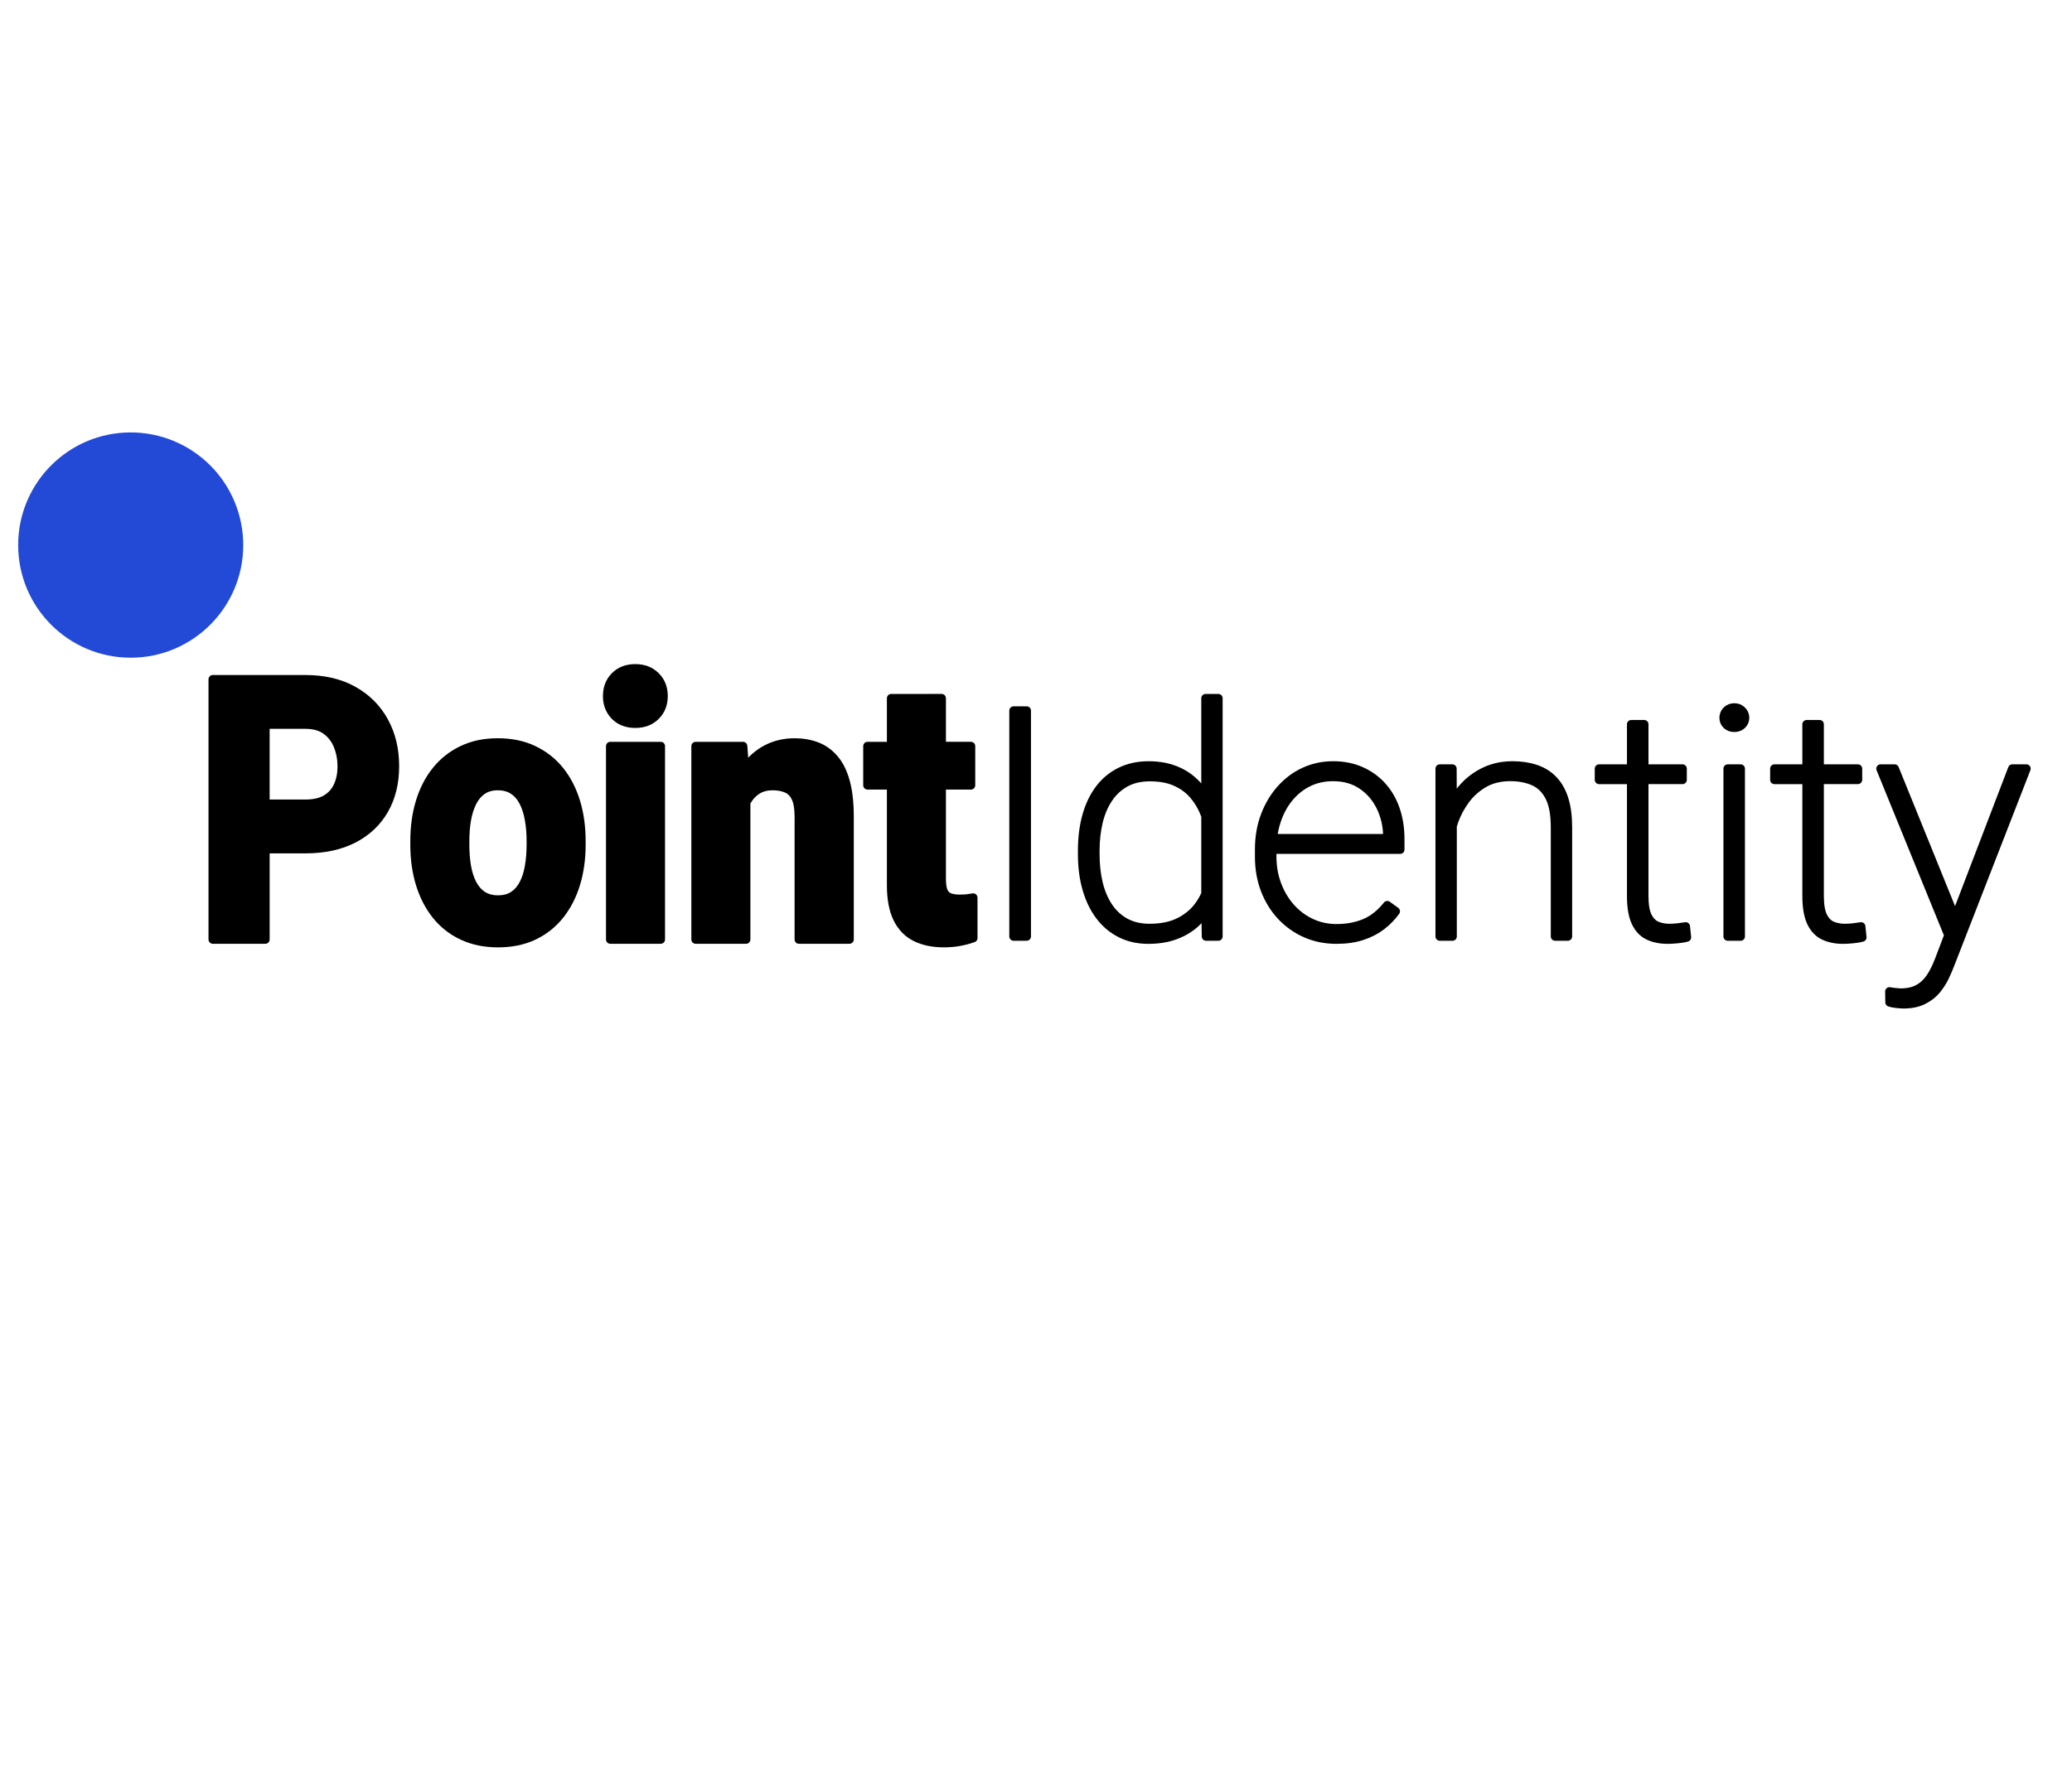 <svg version="1.1" viewBox="0.0 0.0 240.0 205.0" fill="none" stroke="none" stroke-linecap="square" stroke-miterlimit="10" xmlns:xlink="http://www.w3.org/1999/xlink" xmlns="http://www.w3.org/2000/svg"><clipPath id="p.0"><path d="m0 0l240.0 0l0 205.0l-240.0 0l0 -205.0z" clip-rule="nonzero"/></clipPath><g clip-path="url(#p.0)"><path fill="#000000" fill-opacity="0.0" d="m0 0l240.0 0l0 205.0l-240.0 0z" fill-rule="evenodd"/><path fill="#000000" d="m35.359 83.944c1.007 0 1.818 0.228 2.431 0.683c0.618 0.455 1.072 1.053 1.362 1.794c0.294 0.736 0.442 1.532 0.442 2.388c0 0.828 -0.147 1.571 -0.442 2.229c-0.29 0.653 -0.744 1.166 -1.362 1.539c-0.614 0.373 -1.424 0.559 -2.431 0.559l-4.627 0l0 -9.192zm-10.708 -5.238l0 30.142l6.082 0l0 -10.475l4.627 0c2.164 0 4.019 -0.396 5.566 -1.187c1.55 -0.796 2.738 -1.911 3.563 -3.347c0.829 -1.435 1.244 -3.126 1.244 -5.072c0 -1.946 -0.415 -3.673 -1.244 -5.182c-0.825 -1.514 -2.013 -2.705 -3.563 -3.574c-1.546 -0.869 -3.402 -1.304 -5.566 -1.304z" fill-rule="evenodd"/><path fill="#000000" d="m57.652 91.065c0.721 0 1.327 0.166 1.816 0.497c0.493 0.331 0.889 0.794 1.188 1.387c0.298 0.593 0.512 1.274 0.641 2.043c0.133 0.764 0.199 1.58 0.199 2.45l0 0.435c0 0.883 -0.066 1.711 -0.199 2.484c-0.129 0.773 -0.342 1.449 -0.641 2.029c-0.298 0.58 -0.69 1.033 -1.175 1.359c-0.485 0.322 -1.082 0.483 -1.791 0.483c-0.709 0 -1.31 -0.161 -1.803 -0.483c-0.489 -0.327 -0.883 -0.78 -1.182 -1.359c-0.298 -0.58 -0.514 -1.256 -0.647 -2.029c-0.129 -0.773 -0.193 -1.601 -0.193 -2.484l0 -0.435c0 -0.869 0.064 -1.686 0.193 -2.45c0.133 -0.768 0.348 -1.449 0.647 -2.043c0.298 -0.593 0.69 -1.056 1.175 -1.387c0.485 -0.331 1.076 -0.497 1.772 -0.497zm0 -5.031c-1.542 0 -2.91 0.288 -4.104 0.863c-1.194 0.57 -2.201 1.366 -3.022 2.388c-0.821 1.021 -1.443 2.227 -1.866 3.616c-0.423 1.385 -0.634 2.898 -0.634 4.541l0 0.435c0 1.629 0.211 3.137 0.634 4.527c0.423 1.385 1.045 2.592 1.866 3.623c0.821 1.026 1.834 1.822 3.041 2.388c1.206 0.566 2.581 0.849 4.123 0.849c1.555 0 2.929 -0.283 4.123 -0.849c1.194 -0.566 2.201 -1.362 3.022 -2.388c0.821 -1.03 1.443 -2.238 1.866 -3.623c0.423 -1.389 0.634 -2.898 0.634 -4.527l0 -0.435c0 -1.642 -0.211 -3.156 -0.634 -4.541c-0.423 -1.389 -1.045 -2.595 -1.866 -3.616c-0.821 -1.021 -1.832 -1.817 -3.035 -2.388c-1.198 -0.575 -2.581 -0.863 -4.148 -0.863z" fill-rule="evenodd"/><path fill="#000000" d="m73.584 77.444c-0.97 0 -1.754 0.301 -2.351 0.904c-0.597 0.598 -0.895 1.366 -0.895 2.305c0 0.925 0.298 1.688 0.895 2.291c0.597 0.598 1.381 0.897 2.351 0.897c0.97 0 1.756 -0.299 2.357 -0.897c0.605 -0.603 0.908 -1.366 0.908 -2.291c0 -0.938 -0.303 -1.707 -0.908 -2.305c-0.601 -0.603 -1.387 -0.904 -2.357 -0.904zm-2.892 9.005l0 22.399l5.839 0l0 -22.399z" fill-rule="evenodd"/><path fill="#000000" d="m92.034 86.035c-1.169 0 -2.237 0.248 -3.203 0.745c-0.962 0.497 -1.789 1.219 -2.481 2.167c-0.031 0.042 -0.061 0.085 -0.091 0.128l0 0l-0.195 -2.626l-5.485 0l0 22.399l5.839 0l0 -15.871l0 0c0.042 -0.08 0.085 -0.158 0.131 -0.235c0.311 -0.524 0.709 -0.934 1.194 -1.228c0.485 -0.299 1.07 -0.449 1.754 -0.449c0.647 0 1.196 0.104 1.648 0.311c0.456 0.207 0.802 0.566 1.038 1.076c0.236 0.511 0.354 1.235 0.354 2.174l0 14.222l5.858 0l0 -14.201c0 -1.601 -0.149 -2.949 -0.448 -4.044c-0.298 -1.099 -0.732 -1.983 -1.3 -2.65c-0.564 -0.672 -1.237 -1.159 -2.021 -1.463c-0.784 -0.304 -1.648 -0.455 -2.593 -0.455z" fill-rule="evenodd"/><path fill="#000000" d="m103.228 80.901l0 5.548l-2.742 0l0 4.534l2.742 0l0 11.572c0 1.587 0.243 2.875 0.728 3.864c0.485 0.984 1.184 1.704 2.096 2.16c0.916 0.455 2.002 0.683 3.258 0.683c0.659 0 1.269 -0.053 1.828 -0.159c0.56 -0.101 1.088 -0.242 1.586 -0.421l0 -4.679c-0.211 0.041 -0.442 0.076 -0.69 0.104c-0.249 0.028 -0.547 0.041 -0.895 0.041c-0.485 0 -0.883 -0.064 -1.194 -0.193c-0.311 -0.133 -0.535 -0.366 -0.672 -0.697c-0.137 -0.331 -0.205 -0.807 -0.205 -1.428l0 -10.848l3.395 0l0 -4.534l-3.395 0l0 -5.548z" fill-rule="evenodd"/><path stroke="#000000" stroke-width="1.0" stroke-linejoin="round" stroke-linecap="butt" d="m35.359 83.944c1.007 0 1.818 0.228 2.431 0.683c0.618 0.455 1.072 1.053 1.362 1.794c0.294 0.736 0.442 1.532 0.442 2.388c0 0.828 -0.147 1.571 -0.442 2.229c-0.29 0.653 -0.744 1.166 -1.362 1.539c-0.614 0.373 -1.424 0.559 -2.431 0.559l-4.627 0l0 -9.192zm-10.708 -5.238l0 30.142l6.082 0l0 -10.475l4.627 0c2.164 0 4.019 -0.396 5.566 -1.187c1.55 -0.796 2.738 -1.911 3.563 -3.347c0.829 -1.435 1.244 -3.126 1.244 -5.072c0 -1.946 -0.415 -3.673 -1.244 -5.182c-0.825 -1.514 -2.013 -2.705 -3.563 -3.574c-1.546 -0.869 -3.402 -1.304 -5.566 -1.304z" fill-rule="evenodd"/><path stroke="#000000" stroke-width="1.0" stroke-linejoin="round" stroke-linecap="butt" d="m57.652 91.065c0.721 0 1.327 0.166 1.816 0.497c0.493 0.331 0.889 0.794 1.188 1.387c0.298 0.593 0.512 1.274 0.641 2.043c0.133 0.764 0.199 1.58 0.199 2.45l0 0.435c0 0.883 -0.066 1.711 -0.199 2.484c-0.129 0.773 -0.342 1.449 -0.641 2.029c-0.298 0.58 -0.69 1.033 -1.175 1.359c-0.485 0.322 -1.082 0.483 -1.791 0.483c-0.709 0 -1.31 -0.161 -1.803 -0.483c-0.489 -0.327 -0.883 -0.78 -1.182 -1.359c-0.298 -0.58 -0.514 -1.256 -0.647 -2.029c-0.129 -0.773 -0.193 -1.601 -0.193 -2.484l0 -0.435c0 -0.869 0.064 -1.686 0.193 -2.45c0.133 -0.768 0.348 -1.449 0.647 -2.043c0.298 -0.593 0.69 -1.056 1.175 -1.387c0.485 -0.331 1.076 -0.497 1.772 -0.497zm0 -5.031c-1.542 0 -2.91 0.288 -4.104 0.863c-1.194 0.57 -2.201 1.366 -3.022 2.388c-0.821 1.021 -1.443 2.227 -1.866 3.616c-0.423 1.385 -0.634 2.898 -0.634 4.541l0 0.435c0 1.629 0.211 3.137 0.634 4.527c0.423 1.385 1.045 2.592 1.866 3.623c0.821 1.026 1.834 1.822 3.041 2.388c1.206 0.566 2.581 0.849 4.123 0.849c1.555 0 2.929 -0.283 4.123 -0.849c1.194 -0.566 2.201 -1.362 3.022 -2.388c0.821 -1.03 1.443 -2.238 1.866 -3.623c0.423 -1.389 0.634 -2.898 0.634 -4.527l0 -0.435c0 -1.642 -0.211 -3.156 -0.634 -4.541c-0.423 -1.389 -1.045 -2.595 -1.866 -3.616c-0.821 -1.021 -1.832 -1.817 -3.035 -2.388c-1.198 -0.575 -2.581 -0.863 -4.148 -0.863z" fill-rule="evenodd"/><path stroke="#000000" stroke-width="1.0" stroke-linejoin="round" stroke-linecap="butt" d="m73.584 77.444c-0.97 0 -1.754 0.301 -2.351 0.904c-0.597 0.598 -0.895 1.366 -0.895 2.305c0 0.925 0.298 1.688 0.895 2.291c0.597 0.598 1.381 0.897 2.351 0.897c0.97 0 1.756 -0.299 2.357 -0.897c0.605 -0.603 0.908 -1.366 0.908 -2.291c0 -0.938 -0.303 -1.707 -0.908 -2.305c-0.601 -0.603 -1.387 -0.904 -2.357 -0.904zm-2.892 9.005l0 22.399l5.839 0l0 -22.399z" fill-rule="evenodd"/><path stroke="#000000" stroke-width="1.0" stroke-linejoin="round" stroke-linecap="butt" d="m92.034 86.035c-1.169 0 -2.237 0.248 -3.203 0.745c-0.962 0.497 -1.789 1.219 -2.481 2.167c-0.031 0.042 -0.061 0.085 -0.091 0.128l0 0l-0.195 -2.626l-5.485 0l0 22.399l5.839 0l0 -15.871l0 0c0.042 -0.08 0.085 -0.158 0.131 -0.235c0.311 -0.524 0.709 -0.934 1.194 -1.228c0.485 -0.299 1.07 -0.449 1.754 -0.449c0.647 0 1.196 0.104 1.648 0.311c0.456 0.207 0.802 0.566 1.038 1.076c0.236 0.511 0.354 1.235 0.354 2.174l0 14.222l5.858 0l0 -14.201c0 -1.601 -0.149 -2.949 -0.448 -4.044c-0.298 -1.099 -0.732 -1.983 -1.3 -2.65c-0.564 -0.672 -1.237 -1.159 -2.021 -1.463c-0.784 -0.304 -1.648 -0.455 -2.593 -0.455z" fill-rule="evenodd"/><path stroke="#000000" stroke-width="1.0" stroke-linejoin="round" stroke-linecap="butt" d="m103.228 80.901l0 5.548l-2.742 0l0 4.534l2.742 0l0 11.572c0 1.587 0.243 2.875 0.728 3.864c0.485 0.984 1.184 1.704 2.096 2.16c0.916 0.455 2.002 0.683 3.258 0.683c0.659 0 1.269 -0.053 1.828 -0.159c0.56 -0.101 1.088 -0.242 1.586 -0.421l0 -4.679c-0.211 0.041 -0.442 0.076 -0.69 0.104c-0.249 0.028 -0.547 0.041 -0.895 0.041c-0.485 0 -0.883 -0.064 -1.194 -0.193c-0.311 -0.133 -0.535 -0.366 -0.672 -0.697c-0.137 -0.331 -0.205 -0.807 -0.205 -1.428l0 -10.848l3.395 0l0 -4.534l-3.395 0l0 -5.548z" fill-rule="evenodd"/><path fill="#000000" d="m117.407 82.337l0 26.16l1.511 0l0 -26.16z" fill-rule="evenodd"/><path fill="#000000" d="m133.189 90.028c1.194 0 2.201 0.19 3.022 0.569c0.821 0.375 1.488 0.862 2.002 1.461c0.518 0.599 0.922 1.244 1.213 1.934c0.078 0.182 0.151 0.362 0.218 0.539l0 0l0 9.045l0 0c-0.204 0.467 -0.457 0.91 -0.759 1.329c-0.564 0.791 -1.318 1.425 -2.264 1.905c-0.945 0.479 -2.102 0.719 -3.47 0.719c-1.07 0 -2 -0.216 -2.792 -0.647c-0.788 -0.431 -1.441 -1.03 -1.959 -1.797c-0.514 -0.767 -0.9 -1.671 -1.157 -2.713c-0.253 -1.042 -0.379 -2.18 -0.379 -3.414l0 -0.377c0 -1.222 0.126 -2.354 0.379 -3.396c0.257 -1.042 0.647 -1.946 1.169 -2.713c0.522 -0.767 1.177 -1.366 1.965 -1.797c0.792 -0.431 1.729 -0.647 2.811 -0.647zm6.455 -9.127l0 11.411l0 0c-0.36 -0.613 -0.789 -1.16 -1.287 -1.643c-0.647 -0.631 -1.412 -1.116 -2.295 -1.455c-0.883 -0.343 -1.89 -0.515 -3.022 -0.515c-1.206 0 -2.286 0.232 -3.24 0.695c-0.949 0.459 -1.754 1.118 -2.413 1.976c-0.659 0.854 -1.163 1.891 -1.511 3.108c-0.348 1.214 -0.522 2.581 -0.522 4.103l0 0.377c0 1.473 0.174 2.815 0.522 4.025c0.348 1.21 0.852 2.252 1.511 3.126c0.659 0.874 1.461 1.551 2.407 2.03c0.945 0.479 2.015 0.719 3.209 0.719c1.169 0 2.208 -0.168 3.115 -0.503c0.908 -0.335 1.687 -0.799 2.338 -1.389c0.463 -0.421 0.863 -0.889 1.2 -1.403l0 0l0.044 2.936l1.418 0l0 -27.598z" fill-rule="evenodd"/><path fill="#000000" d="m154.401 90.01c1.318 0 2.444 0.321 3.377 0.964c0.933 0.639 1.65 1.479 2.152 2.521c0.506 1.042 0.765 2.174 0.777 3.396l0 0.234l-13.284 0c0.079 -0.7 0.223 -1.367 0.431 -2c0.336 -1.026 0.815 -1.919 1.436 -2.677c0.622 -0.763 1.364 -1.36 2.226 -1.791c0.866 -0.431 1.828 -0.647 2.885 -0.647zm0 -1.312c-1.169 0 -2.268 0.234 -3.296 0.701c-1.024 0.467 -1.928 1.136 -2.711 2.006c-0.784 0.866 -1.403 1.897 -1.859 3.09c-0.452 1.19 -0.678 2.509 -0.678 3.959l0 0.791c0 1.401 0.226 2.689 0.678 3.863c0.456 1.174 1.088 2.19 1.897 3.048c0.808 0.854 1.754 1.519 2.836 1.994c1.082 0.471 2.257 0.707 3.526 0.707c1.132 0 2.129 -0.144 2.991 -0.431c0.866 -0.287 1.617 -0.677 2.251 -1.168c0.634 -0.491 1.175 -1.048 1.623 -1.671l-0.97 -0.701c-0.796 0.994 -1.679 1.689 -2.649 2.084c-0.97 0.395 -2.04 0.593 -3.209 0.593c-1.082 0 -2.077 -0.216 -2.985 -0.647c-0.908 -0.431 -1.698 -1.026 -2.369 -1.785c-0.672 -0.763 -1.194 -1.647 -1.567 -2.653c-0.373 -1.006 -0.56 -2.084 -0.56 -3.234l0 -0.791c0 -0.006 0 -0.012 0 -0.018l14.831 0l0 -1.204c0 -1.258 -0.18 -2.408 -0.541 -3.45c-0.361 -1.042 -0.883 -1.94 -1.567 -2.695c-0.684 -0.755 -1.505 -1.342 -2.463 -1.761c-0.958 -0.419 -2.027 -0.629 -3.209 -0.629z" fill-rule="evenodd"/><path fill="#000000" d="m175.183 88.698c-1.119 0 -2.143 0.21 -3.072 0.629c-0.924 0.419 -1.733 0.988 -2.425 1.707c-0.575 0.601 -1.056 1.277 -1.443 2.028l0 0l-0.018 -4.005l-1.455 0l0 19.441l1.474 0l0 -12.802l0 0c0.056 -0.195 0.12 -0.395 0.193 -0.602c0.294 -0.826 0.721 -1.625 1.281 -2.396c0.56 -0.775 1.271 -1.415 2.133 -1.923c0.866 -0.511 1.897 -0.767 3.091 -0.767c1.032 0 1.936 0.174 2.711 0.521c0.779 0.347 1.387 0.944 1.822 1.791c0.435 0.842 0.653 2.03 0.653 3.564l0 12.613l1.474 0l0 -12.613c0 -1.294 -0.143 -2.392 -0.429 -3.294c-0.286 -0.906 -0.707 -1.647 -1.262 -2.222c-0.551 -0.575 -1.225 -0.996 -2.021 -1.264c-0.796 -0.271 -1.698 -0.407 -2.705 -0.407z" fill-rule="evenodd"/><path fill="#000000" d="m188.951 83.919l0 5.139l-3.731 0l0 1.294l3.731 0l0 13.458c0 1.294 0.174 2.31 0.522 3.048c0.348 0.735 0.84 1.252 1.474 1.551c0.634 0.299 1.374 0.449 2.22 0.449c0.336 0 0.721 -0.022 1.157 -0.066c0.435 -0.04 0.79 -0.102 1.063 -0.186l-0.131 -1.258c-0.311 0.048 -0.62 0.09 -0.927 0.126c-0.303 0.036 -0.634 0.054 -0.995 0.054c-0.51 0 -0.987 -0.092 -1.43 -0.275c-0.439 -0.188 -0.794 -0.547 -1.063 -1.078c-0.265 -0.535 -0.398 -1.324 -0.398 -2.366l0 -13.458l4.44 0l0 -1.294l-4.44 0l0 -5.139z" fill-rule="evenodd"/><path fill="#000000" d="m200.89 81.978c-0.361 0 -0.657 0.118 -0.889 0.353c-0.228 0.232 -0.342 0.509 -0.342 0.832c0 0.323 0.114 0.597 0.342 0.821c0.232 0.22 0.529 0.329 0.889 0.329c0.348 0 0.641 -0.11 0.877 -0.329c0.236 -0.224 0.354 -0.497 0.354 -0.821c0 -0.323 -0.118 -0.601 -0.354 -0.832c-0.236 -0.236 -0.529 -0.353 -0.877 -0.353zm-0.765 7.079l0 19.441l1.492 0l0 -19.441z" fill-rule="evenodd"/><path fill="#000000" d="m209.267 83.919l0 5.139l-3.731 0l0 1.294l3.731 0l0 13.458c0 1.294 0.174 2.31 0.522 3.048c0.348 0.735 0.84 1.252 1.474 1.551c0.634 0.299 1.374 0.449 2.22 0.449c0.336 0 0.721 -0.022 1.157 -0.066c0.435 -0.04 0.79 -0.102 1.063 -0.186l-0.131 -1.258c-0.311 0.048 -0.62 0.09 -0.927 0.126c-0.303 0.036 -0.634 0.054 -0.995 0.054c-0.51 0 -0.987 -0.092 -1.43 -0.275c-0.439 -0.188 -0.794 -0.547 -1.063 -1.078c-0.265 -0.535 -0.398 -1.324 -0.398 -2.366l0 -13.458l4.44 0l0 -1.294l-4.44 0l0 -5.139z" fill-rule="evenodd"/><path fill="#000000" d="m217.83 89.057l7.87 19.308l-1.117 2.935c-0.286 0.755 -0.616 1.409 -0.989 1.964c-0.373 0.559 -0.837 0.99 -1.393 1.294c-0.551 0.307 -1.237 0.461 -2.058 0.461c-0.112 0 -0.311 -0.016 -0.597 -0.048c-0.286 -0.028 -0.516 -0.06 -0.69 -0.096l0 0l0.019 1.258c0.162 0.06 0.413 0.11 0.752 0.15c0.344 0.044 0.622 0.066 0.833 0.066c0.92 0 1.694 -0.16 2.32 -0.479c0.63 -0.315 1.144 -0.719 1.542 -1.21c0.398 -0.491 0.721 -1.004 0.97 -1.539c0.249 -0.531 0.454 -1.012 0.616 -1.443l8.805 -22.621l-1.623 0l-6.623 17.293l-7.014 -17.293z" fill-rule="evenodd"/><path stroke="#000000" stroke-width="1.0" stroke-linejoin="round" stroke-linecap="butt" d="m117.407 82.337l0 26.16l1.511 0l0 -26.16z" fill-rule="evenodd"/><path stroke="#000000" stroke-width="1.0" stroke-linejoin="round" stroke-linecap="butt" d="m133.189 90.028c1.194 0 2.201 0.19 3.022 0.569c0.821 0.375 1.488 0.862 2.002 1.461c0.518 0.599 0.922 1.244 1.213 1.934c0.078 0.182 0.151 0.362 0.218 0.539l0 0l0 9.045l0 0c-0.204 0.467 -0.457 0.91 -0.759 1.329c-0.564 0.791 -1.318 1.425 -2.264 1.905c-0.945 0.479 -2.102 0.719 -3.47 0.719c-1.07 0 -2 -0.216 -2.792 -0.647c-0.788 -0.431 -1.441 -1.03 -1.959 -1.797c-0.514 -0.767 -0.9 -1.671 -1.157 -2.713c-0.253 -1.042 -0.379 -2.18 -0.379 -3.414l0 -0.377c0 -1.222 0.126 -2.354 0.379 -3.396c0.257 -1.042 0.647 -1.946 1.169 -2.713c0.522 -0.767 1.177 -1.366 1.965 -1.797c0.792 -0.431 1.729 -0.647 2.811 -0.647zm6.455 -9.127l0 11.411l0 0c-0.36 -0.613 -0.789 -1.16 -1.287 -1.643c-0.647 -0.631 -1.412 -1.116 -2.295 -1.455c-0.883 -0.343 -1.89 -0.515 -3.022 -0.515c-1.206 0 -2.286 0.232 -3.24 0.695c-0.949 0.459 -1.754 1.118 -2.413 1.976c-0.659 0.854 -1.163 1.891 -1.511 3.108c-0.348 1.214 -0.522 2.581 -0.522 4.103l0 0.377c0 1.473 0.174 2.815 0.522 4.025c0.348 1.21 0.852 2.252 1.511 3.126c0.659 0.874 1.461 1.551 2.407 2.03c0.945 0.479 2.015 0.719 3.209 0.719c1.169 0 2.208 -0.168 3.115 -0.503c0.908 -0.335 1.687 -0.799 2.338 -1.389c0.463 -0.421 0.863 -0.889 1.2 -1.403l0 0l0.044 2.936l1.418 0l0 -27.598z" fill-rule="evenodd"/><path stroke="#000000" stroke-width="1.0" stroke-linejoin="round" stroke-linecap="butt" d="m154.401 90.01c1.318 0 2.444 0.321 3.377 0.964c0.933 0.639 1.65 1.479 2.152 2.521c0.506 1.042 0.765 2.174 0.777 3.396l0 0.234l-13.284 0c0.079 -0.7 0.223 -1.367 0.431 -2c0.336 -1.026 0.815 -1.919 1.436 -2.677c0.622 -0.763 1.364 -1.36 2.226 -1.791c0.866 -0.431 1.828 -0.647 2.885 -0.647zm0 -1.312c-1.169 0 -2.268 0.234 -3.296 0.701c-1.024 0.467 -1.928 1.136 -2.711 2.006c-0.784 0.866 -1.403 1.897 -1.859 3.09c-0.452 1.19 -0.678 2.509 -0.678 3.959l0 0.791c0 1.401 0.226 2.689 0.678 3.863c0.456 1.174 1.088 2.19 1.897 3.048c0.808 0.854 1.754 1.519 2.836 1.994c1.082 0.471 2.257 0.707 3.526 0.707c1.132 0 2.129 -0.144 2.991 -0.431c0.866 -0.287 1.617 -0.677 2.251 -1.168c0.634 -0.491 1.175 -1.048 1.623 -1.671l-0.97 -0.701c-0.796 0.994 -1.679 1.689 -2.649 2.084c-0.97 0.395 -2.04 0.593 -3.209 0.593c-1.082 0 -2.077 -0.216 -2.985 -0.647c-0.908 -0.431 -1.698 -1.026 -2.369 -1.785c-0.672 -0.763 -1.194 -1.647 -1.567 -2.653c-0.373 -1.006 -0.56 -2.084 -0.56 -3.234l0 -0.791c0 -0.006 0 -0.012 0 -0.018l14.831 0l0 -1.204c0 -1.258 -0.18 -2.408 -0.541 -3.45c-0.361 -1.042 -0.883 -1.94 -1.567 -2.695c-0.684 -0.755 -1.505 -1.342 -2.463 -1.761c-0.958 -0.419 -2.027 -0.629 -3.209 -0.629z" fill-rule="evenodd"/><path stroke="#000000" stroke-width="1.0" stroke-linejoin="round" stroke-linecap="butt" d="m175.183 88.698c-1.119 0 -2.143 0.21 -3.072 0.629c-0.924 0.419 -1.733 0.988 -2.425 1.707c-0.575 0.601 -1.056 1.277 -1.443 2.028l0 0l-0.018 -4.005l-1.455 0l0 19.441l1.474 0l0 -12.802l0 0c0.056 -0.195 0.12 -0.395 0.193 -0.602c0.294 -0.826 0.721 -1.625 1.281 -2.396c0.56 -0.775 1.271 -1.415 2.133 -1.923c0.866 -0.511 1.897 -0.767 3.091 -0.767c1.032 0 1.936 0.174 2.711 0.521c0.779 0.347 1.387 0.944 1.822 1.791c0.435 0.842 0.653 2.03 0.653 3.564l0 12.613l1.474 0l0 -12.613c0 -1.294 -0.143 -2.392 -0.429 -3.294c-0.286 -0.906 -0.707 -1.647 -1.262 -2.222c-0.551 -0.575 -1.225 -0.996 -2.021 -1.264c-0.796 -0.271 -1.698 -0.407 -2.705 -0.407z" fill-rule="evenodd"/><path stroke="#000000" stroke-width="1.0" stroke-linejoin="round" stroke-linecap="butt" d="m188.951 83.919l0 5.139l-3.731 0l0 1.294l3.731 0l0 13.458c0 1.294 0.174 2.31 0.522 3.048c0.348 0.735 0.84 1.252 1.474 1.551c0.634 0.299 1.374 0.449 2.22 0.449c0.336 0 0.721 -0.022 1.157 -0.066c0.435 -0.04 0.79 -0.102 1.063 -0.186l-0.131 -1.258c-0.311 0.048 -0.62 0.09 -0.927 0.126c-0.303 0.036 -0.634 0.054 -0.995 0.054c-0.51 0 -0.987 -0.092 -1.43 -0.275c-0.439 -0.188 -0.794 -0.547 -1.063 -1.078c-0.265 -0.535 -0.398 -1.324 -0.398 -2.366l0 -13.458l4.44 0l0 -1.294l-4.44 0l0 -5.139z" fill-rule="evenodd"/><path stroke="#000000" stroke-width="1.0" stroke-linejoin="round" stroke-linecap="butt" d="m200.89 81.978c-0.361 0 -0.657 0.118 -0.889 0.353c-0.228 0.232 -0.342 0.509 -0.342 0.832c0 0.323 0.114 0.597 0.342 0.821c0.232 0.22 0.529 0.329 0.889 0.329c0.348 0 0.641 -0.11 0.877 -0.329c0.236 -0.224 0.354 -0.497 0.354 -0.821c0 -0.323 -0.118 -0.601 -0.354 -0.832c-0.236 -0.236 -0.529 -0.353 -0.877 -0.353zm-0.765 7.079l0 19.441l1.492 0l0 -19.441z" fill-rule="evenodd"/><path stroke="#000000" stroke-width="1.0" stroke-linejoin="round" stroke-linecap="butt" d="m209.267 83.919l0 5.139l-3.731 0l0 1.294l3.731 0l0 13.458c0 1.294 0.174 2.31 0.522 3.048c0.348 0.735 0.84 1.252 1.474 1.551c0.634 0.299 1.374 0.449 2.22 0.449c0.336 0 0.721 -0.022 1.157 -0.066c0.435 -0.04 0.79 -0.102 1.063 -0.186l-0.131 -1.258c-0.311 0.048 -0.62 0.09 -0.927 0.126c-0.303 0.036 -0.634 0.054 -0.995 0.054c-0.51 0 -0.987 -0.092 -1.43 -0.275c-0.439 -0.188 -0.794 -0.547 -1.063 -1.078c-0.265 -0.535 -0.398 -1.324 -0.398 -2.366l0 -13.458l4.44 0l0 -1.294l-4.44 0l0 -5.139z" fill-rule="evenodd"/><path stroke="#000000" stroke-width="1.0" stroke-linejoin="round" stroke-linecap="butt" d="m217.83 89.057l7.87 19.308l-1.117 2.935c-0.286 0.755 -0.616 1.409 -0.989 1.964c-0.373 0.559 -0.837 0.99 -1.393 1.294c-0.551 0.307 -1.237 0.461 -2.058 0.461c-0.112 0 -0.311 -0.016 -0.597 -0.048c-0.286 -0.028 -0.516 -0.06 -0.69 -0.096l0 0l0.019 1.258c0.162 0.06 0.413 0.11 0.752 0.15c0.344 0.044 0.622 0.066 0.833 0.066c0.92 0 1.694 -0.16 2.32 -0.479c0.63 -0.315 1.144 -0.719 1.542 -1.21c0.398 -0.491 0.721 -1.004 0.97 -1.539c0.249 -0.531 0.454 -1.012 0.616 -1.443l8.805 -22.621l-1.623 0l-6.623 17.293l-7.014 -17.293z" fill-rule="evenodd"/><path fill="#224ad6" d="m2.604 63.152l0 0c0 -6.932 5.612 -12.551 12.535 -12.551l0 0c3.325 0 6.513 1.322 8.864 3.676c2.351 2.354 3.672 5.546 3.672 8.875l0 0c0 6.932 -5.612 12.551 -12.535 12.551l0 0c-6.923 0 -12.535 -5.619 -12.535 -12.551z" fill-rule="evenodd"/><path stroke="#224ad6" stroke-width="1.0" stroke-linejoin="round" stroke-linecap="butt" d="m2.604 63.152l0 0c0 -6.932 5.612 -12.551 12.535 -12.551l0 0c3.325 0 6.513 1.322 8.864 3.676c2.351 2.354 3.672 5.546 3.672 8.875l0 0c0 6.932 -5.612 12.551 -12.535 12.551l0 0c-6.923 0 -12.535 -5.619 -12.535 -12.551z" fill-rule="evenodd"/></g></svg>